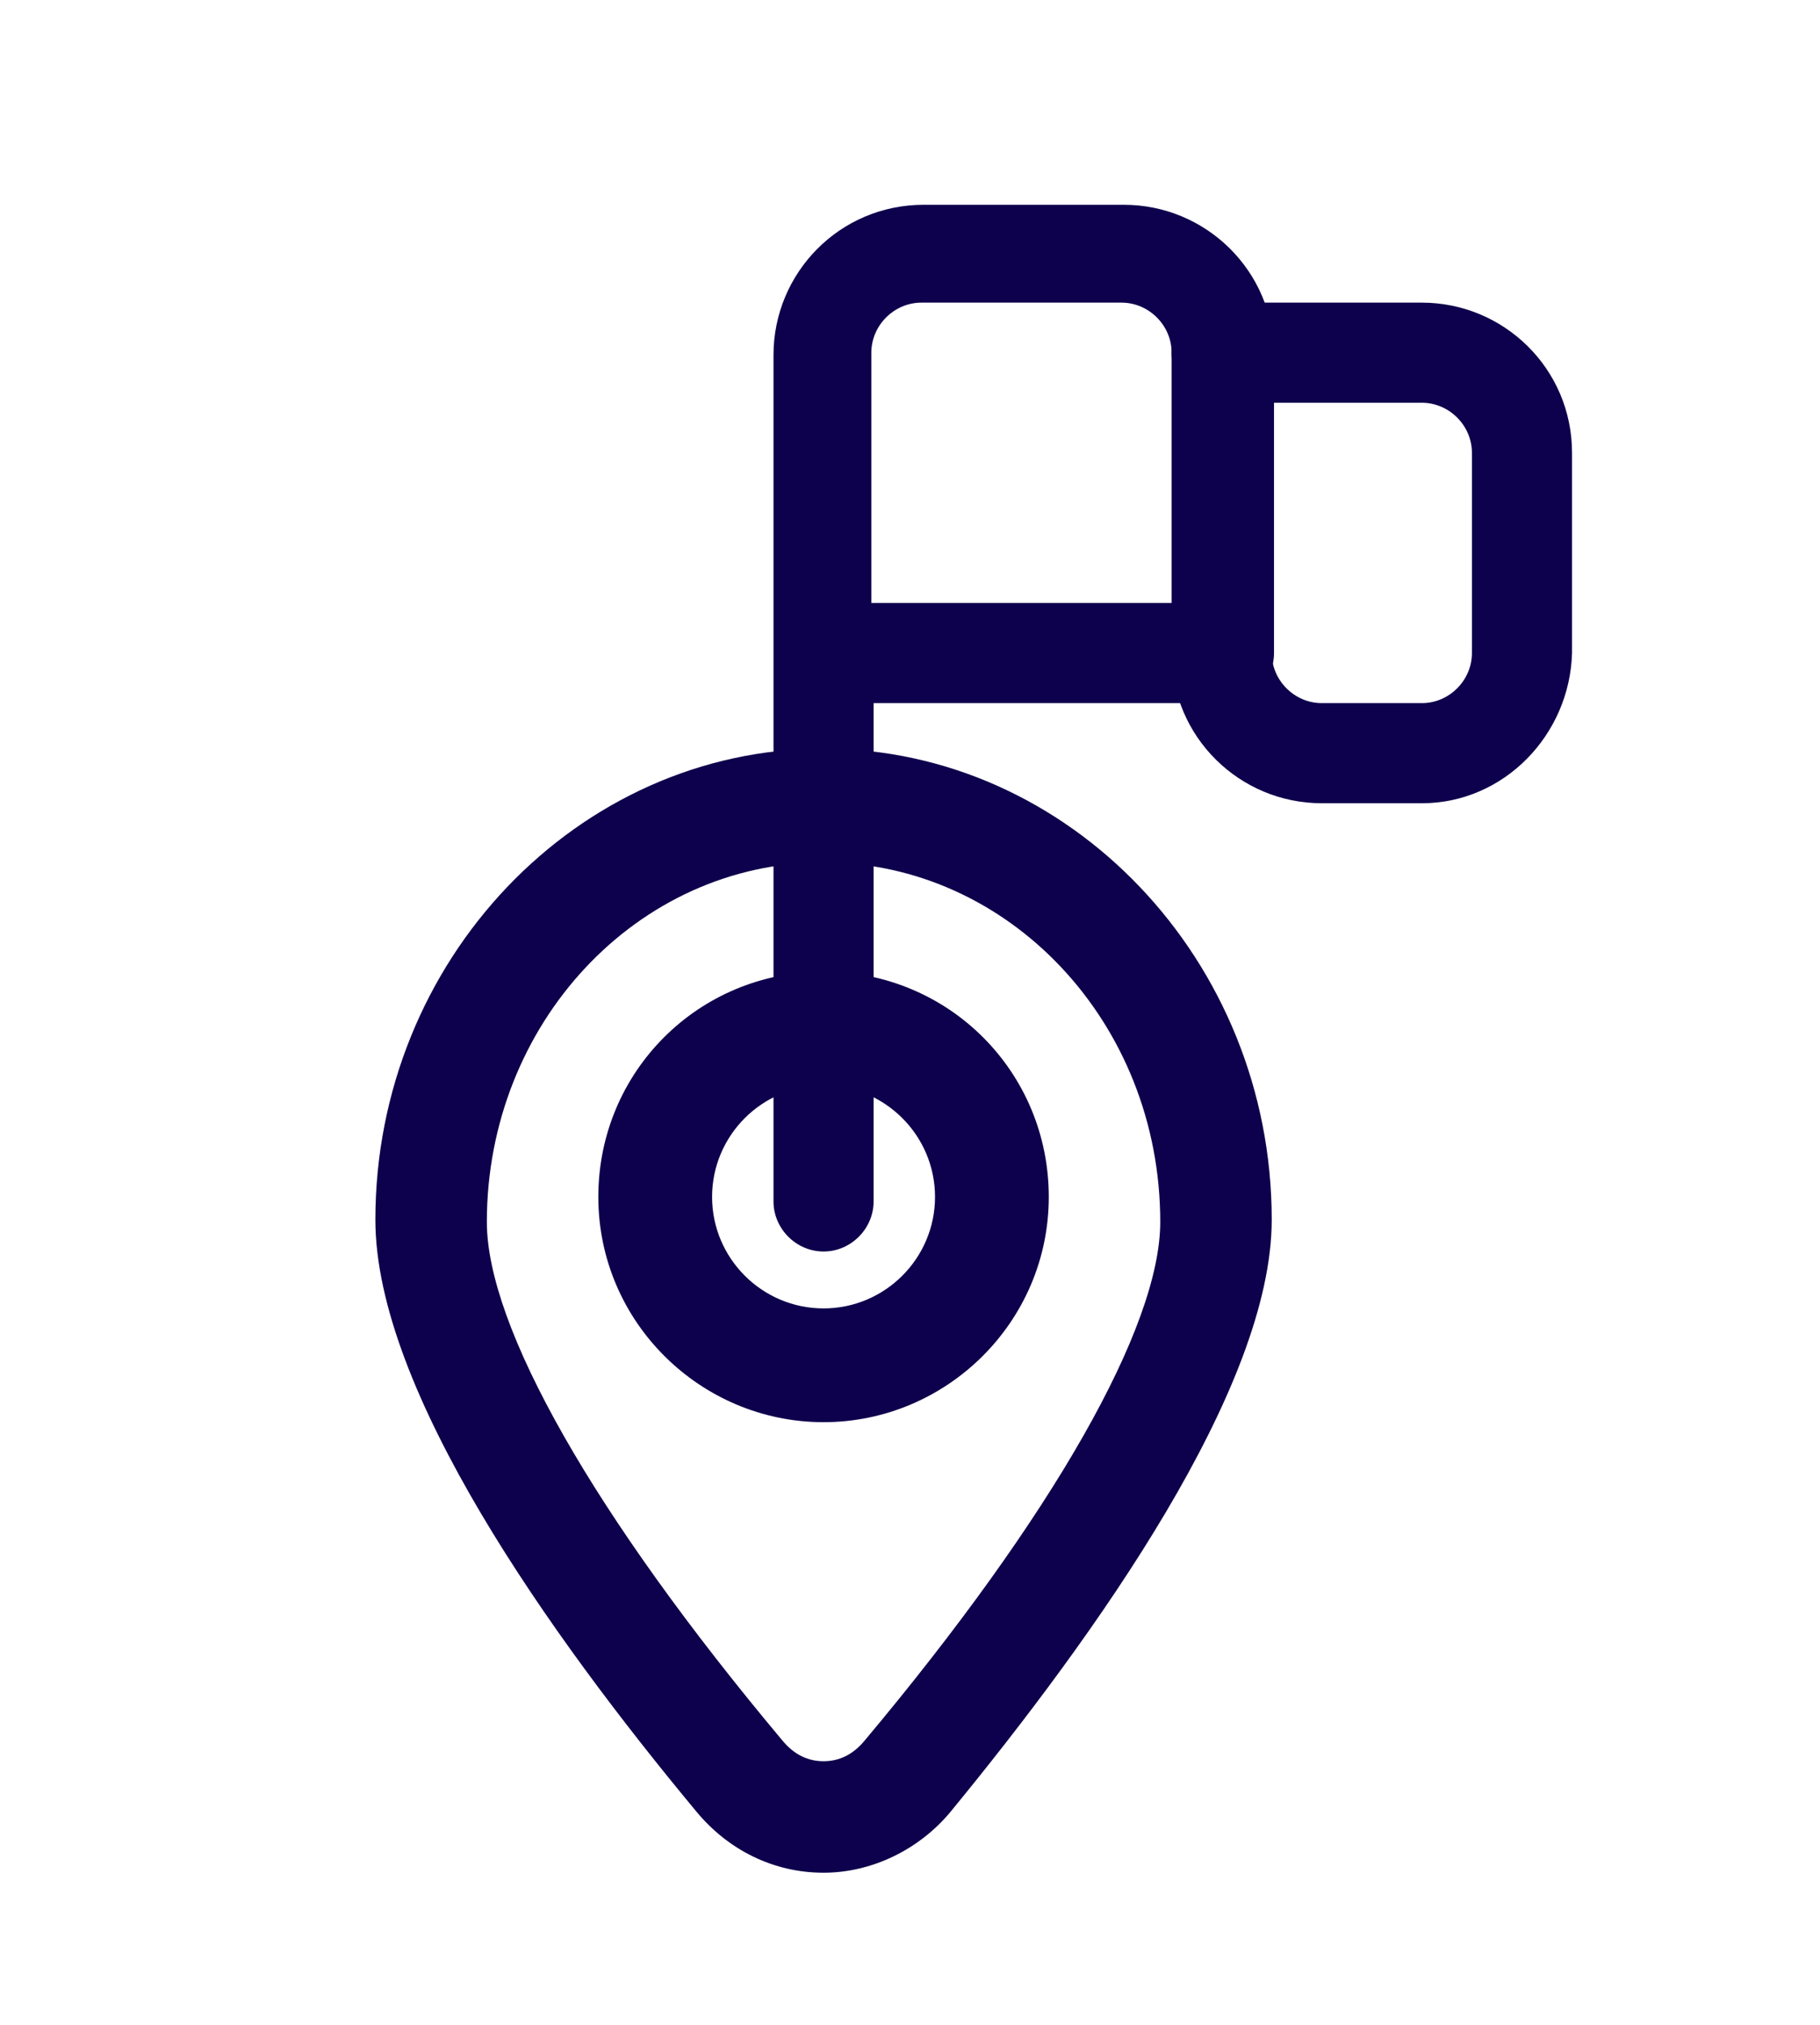<?xml version="1.0" encoding="utf-8"?>
<!-- Generator: Adobe Illustrator 26.3.1, SVG Export Plug-In . SVG Version: 6.00 Build 0)  -->
<svg version="1.1" id="Layer_1" xmlns="http://www.w3.org/2000/svg" xmlns:xlink="http://www.w3.org/1999/xlink" x="0px" y="0px"
	 viewBox="0 0 80 89" style="enable-background:new 0 0 80 89;" xml:space="preserve">
<style type="text/css">
	.st0{fill:#0D004C;}
</style>
<g>
	<g>
		<g>
			<path class="st0" d="M36.2,82.3c-2.2,0-4.2-1-5.6-2.7c-6.4-7.7-14.1-18.5-14.1-26c0-11.4,8.9-20.7,19.7-20.7s19.7,9.3,19.7,20.7
				c0,7.4-7.7,18.2-14.1,26C40.4,81.3,38.3,82.3,36.2,82.3z M36.2,37.9c-8.2,0-14.8,7.1-14.8,15.8c0,4.6,4.7,12.9,13,22.8
				c0.5,0.6,1.1,0.9,1.8,0.9c0.7,0,1.3-0.3,1.8-0.9c8.3-9.9,13-18.2,13-22.8C51,44.9,44.3,37.9,36.2,37.9z"/>
		</g>
		<g>
			<path class="st0" d="M36.2,62.5c-5.4,0-9.9-4.4-9.9-9.9s4.4-9.9,9.9-9.9s9.9,4.4,9.9,9.9S41.6,62.5,36.2,62.5z M36.2,47.7
				c-2.7,0-4.9,2.2-4.9,4.9c0,2.7,2.2,4.9,4.9,4.9c2.7,0,4.9-2.2,4.9-4.9C41.1,49.9,38.9,47.7,36.2,47.7z"/>
		</g>
	</g>
	<g>
		<g>
			<path class="st0" d="M36.2,55C35,55,34,54,34,52.8V15.6c0-3.6,2.9-6.6,6.6-6.6h8.8c3.6,0,6.6,2.9,6.6,6.6v13.1
				c0,1.2-1,2.2-2.2,2.2H38.4v21.9C38.4,54,37.4,55,36.2,55z M38.4,26.5h13.1v-11c0-1.2-1-2.2-2.2-2.2h-8.8c-1.2,0-2.2,1-2.2,2.2
				V26.5z"/>
		</g>
		<g>
			<path class="st0" d="M62.5,35.3h-4.4c-3.6,0-6.6-2.9-6.6-6.6c0-1.2,1-2.2,2.2-2.2s2.2,1,2.2,2.2c0,1.2,1,2.2,2.2,2.2h4.4
				c1.2,0,2.2-1,2.2-2.2v-8.8c0-1.2-1-2.2-2.2-2.2h-8.8c-1.2,0-2.2-1-2.2-2.2s1-2.2,2.2-2.2h8.8c3.6,0,6.6,2.9,6.6,6.6v8.8
				C69,32.3,66.1,35.3,62.5,35.3z"/>
		</g>
	</g>
</g>
</svg>

